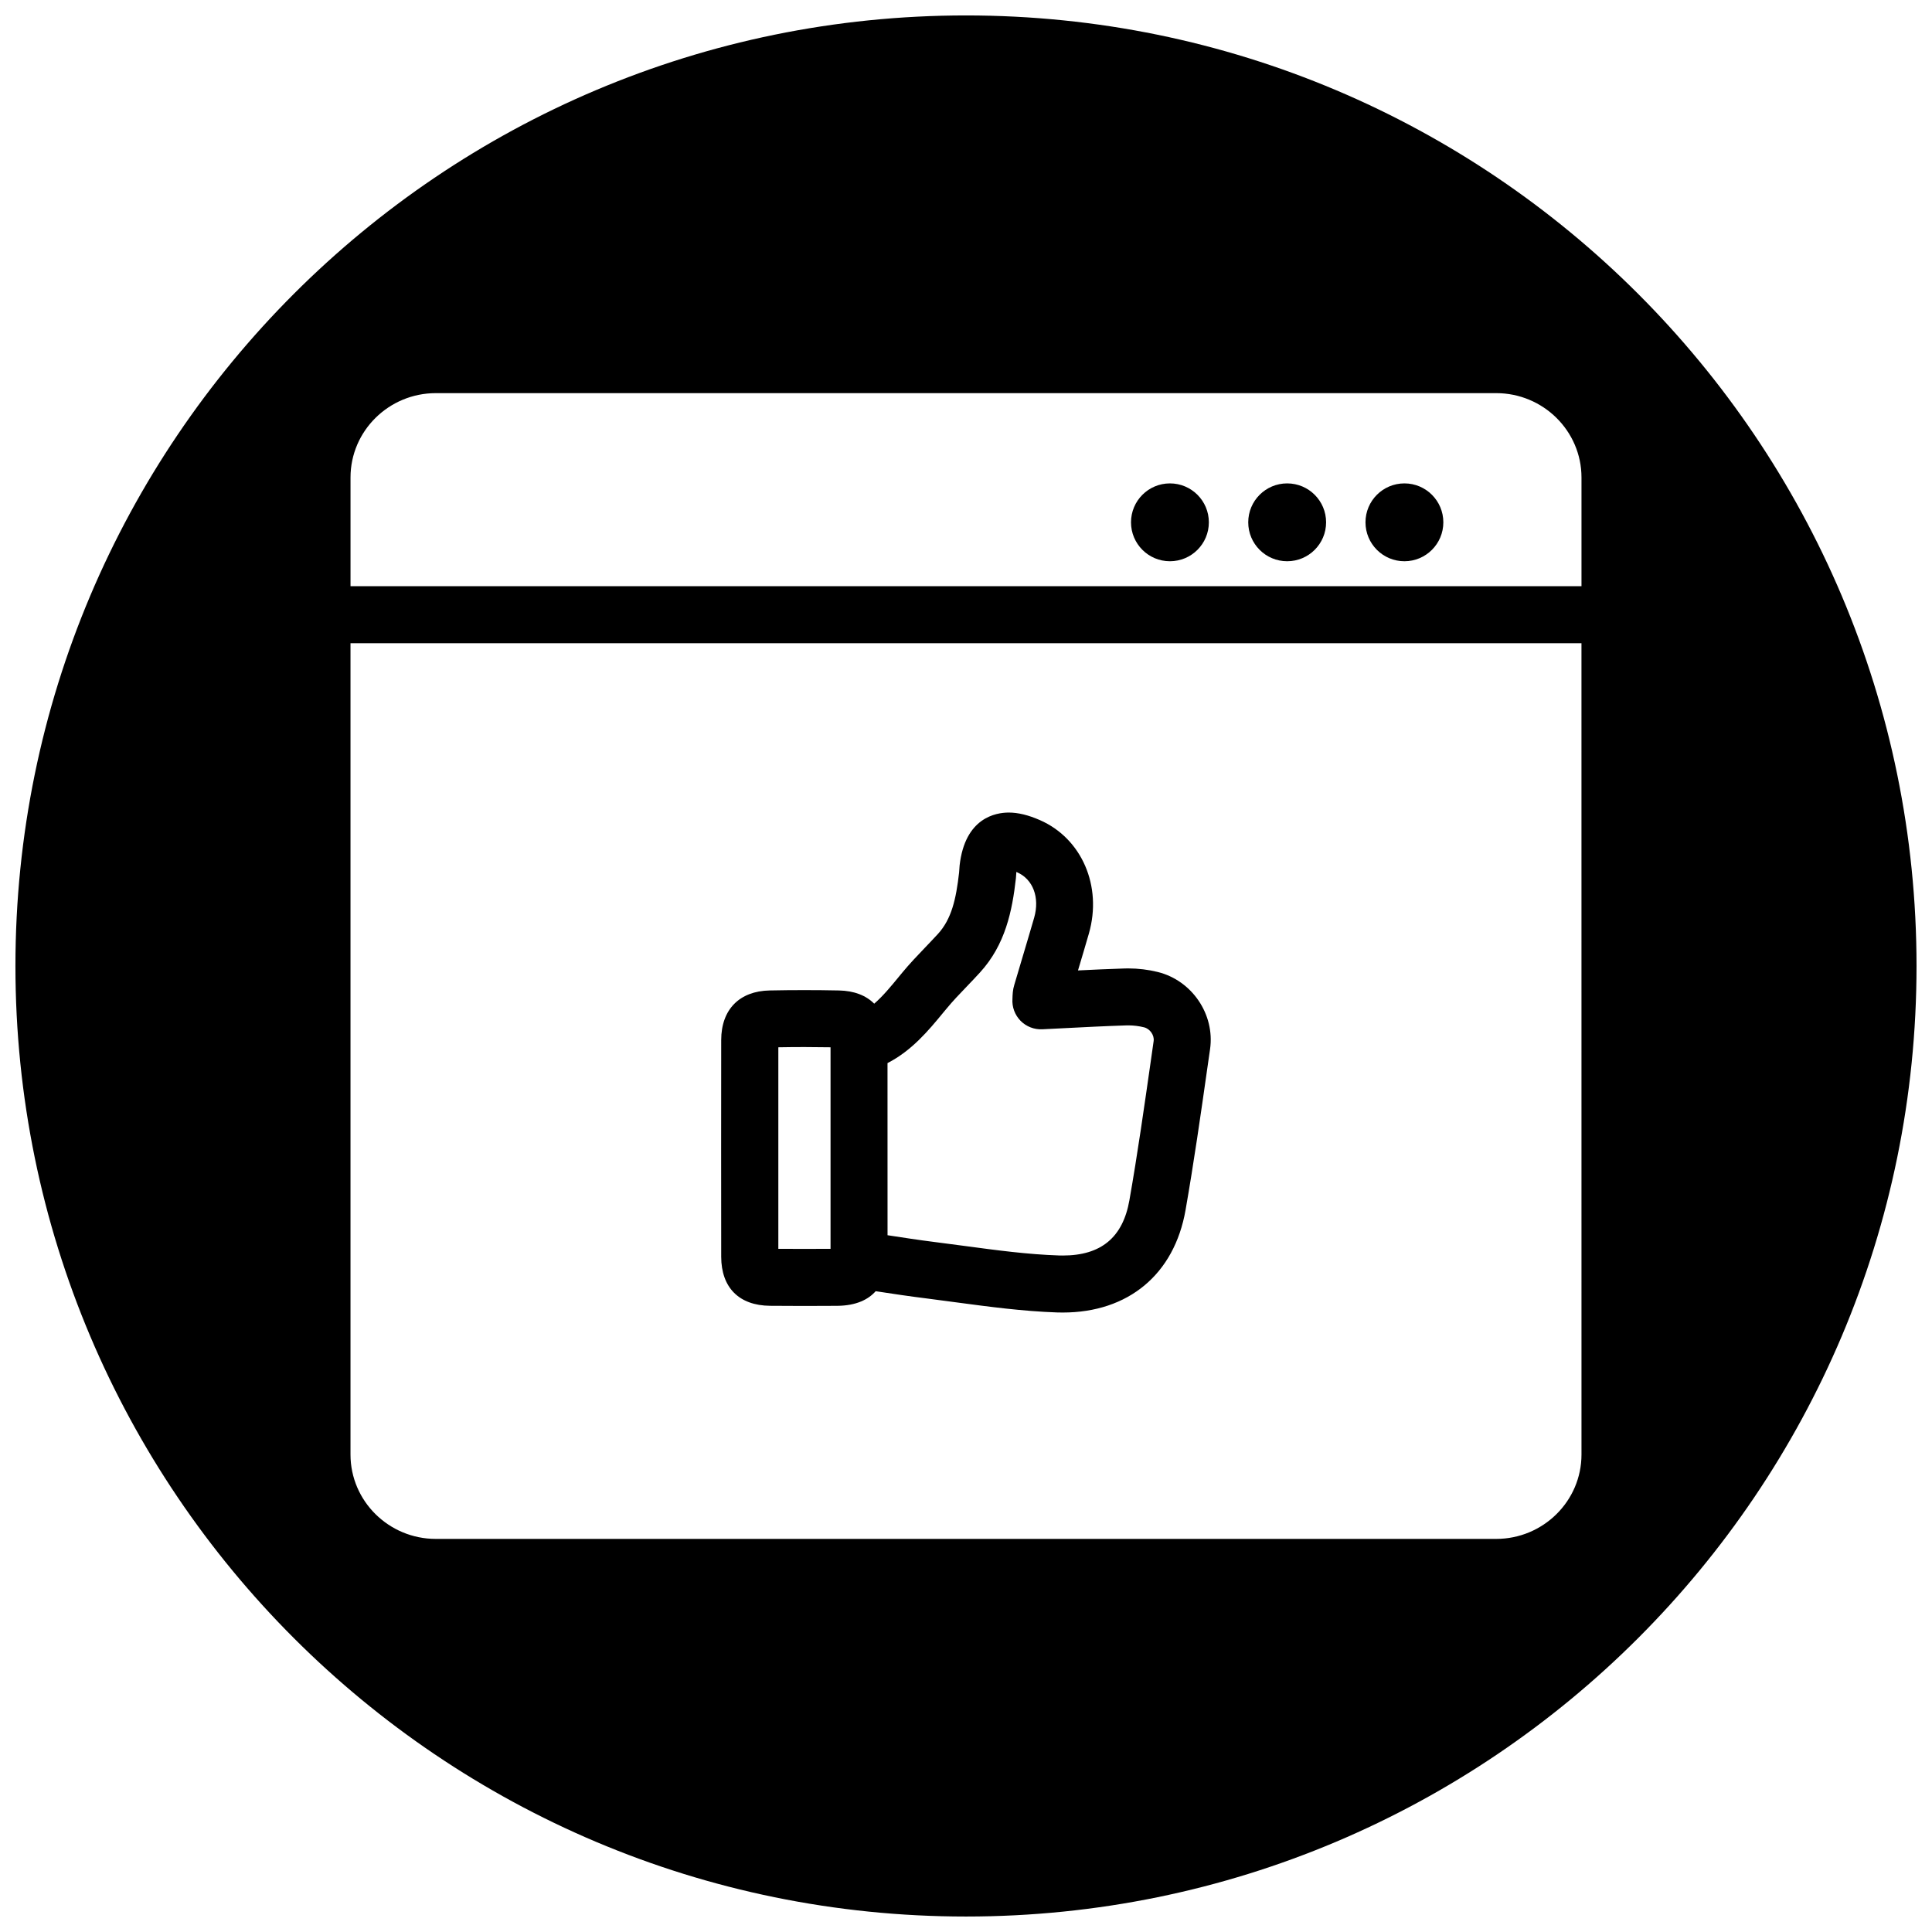 <?xml version="1.0" encoding="UTF-8"?>
<!-- Uploaded to: ICON Repo, www.svgrepo.com, Generator: ICON Repo Mixer Tools -->
<svg width="800px" height="800px" version="1.1" viewBox="144 144 512 512" xmlns="http://www.w3.org/2000/svg">
 <defs>
  <clipPath id="a">
   <path d="m148.09 148.09h503.81v503.81h-503.81z"/>
  </clipPath>
 </defs>
 <path d="m464.36 282.42c0 5.695-4.621 10.316-10.316 10.316-5.699 0-10.316-4.621-10.316-10.316 0-5.699 4.617-10.316 10.316-10.316 5.695 0 10.316 4.617 10.316 10.316"/>
 <path d="m495.43 282.42c0 5.695-4.621 10.316-10.32 10.316-5.695 0-10.316-4.621-10.316-10.316 0-5.699 4.621-10.316 10.316-10.316 5.699 0 10.32 4.617 10.32 10.316"/>
 <path d="m348.07 490.05c5.938 0.055 11.867 0.055 17.844 0.008 5.07-0.055 8.215-1.699 10.152-3.875 4.606 0.707 9.137 1.379 13.648 1.938 2.582 0.324 5.168 0.676 7.742 1.023 8.664 1.156 17.609 2.356 26.648 2.668 0.52 0.023 1.031 0.023 1.535 0.023 17.387 0 29.555-10.145 32.539-27.137 2.203-12.586 4.039-25.391 5.797-37.777l0.707-4.914c1.301-9.199-4.789-18.176-13.875-20.422-2.496-0.621-5.191-0.945-7.805-0.945l-1.023 0.016c-4.086 0.133-8.184 0.309-12.301 0.52 0.977-3.262 1.953-6.527 2.898-9.812 3.574-12.527-1.883-25.152-12.977-30.02-3.078-1.348-5.789-2.008-8.27-2.008-3.441 0-11.594 1.363-13.023 14.02-0.055 0.48-0.086 0.961-0.133 1.828-0.805 7.168-2.023 12.402-5.637 16.348-1.062 1.164-2.164 2.301-3.254 3.449-2.062 2.156-4.191 4.371-6.199 6.805l-0.836 1.016c-2.238 2.727-4.316 5.238-6.574 7.184-2.195-2.211-5.348-3.418-9.34-3.504-6.133-0.125-12.262-0.125-18.379 0-8.016 0.164-12.812 5.062-12.828 13.129-0.023 19.145-0.023 38.305 0 57.449 0.023 8.188 4.734 12.91 12.941 12.992zm31.145-64.324c6.418-3.309 10.797-8.559 14.719-13.332l0.828-0.992c1.715-2.094 3.582-4.031 5.449-5.977 1.18-1.23 2.356-2.457 3.496-3.711 6.719-7.348 8.543-16.293 9.52-24.973 0.031-0.387 0.062-0.773 0.086-1.164 0 0 0.031-0.41 0.031-0.504 0.07 0.031 0.141 0.055 0.203 0.094 4.215 1.844 6.039 6.68 4.519 12.023-0.938 3.254-1.914 6.504-2.875 9.75-0.812 2.719-1.637 5.441-2.402 8.086-0.41 1.332-0.441 2.481-0.48 3.668-0.156 2.156 0.637 4.277 2.141 5.82 1.512 1.543 3.637 2.363 5.773 2.254l5.519-0.277c5.621-0.285 11.16-0.574 16.727-0.75l0.535-0.008c1.402 0 2.836 0.18 4.164 0.512 1.582 0.379 2.773 2.094 2.559 3.637l-0.699 4.914c-1.758 12.254-3.551 24.941-5.727 37.289-1.734 9.852-7.512 14.641-17.648 14.641l-1.031-0.016c-8.277-0.277-16.469-1.379-25.145-2.543-2.629-0.348-5.254-0.707-7.883-1.031-4.086-0.512-8.23-1.156-12.387-1.789l-0.008-45.621zm-28.949-4.184c4.613-0.086 9.223-0.078 13.836 0v53.41c-4.613 0.023-9.223 0.039-13.836 0-0.016-17.812-0.016-35.621 0-53.41z"/>
 <path d="m526.5 282.42c0 5.695-4.617 10.316-10.316 10.316-5.695 0-10.316-4.621-10.316-10.316 0-5.699 4.621-10.316 10.316-10.316 5.699 0 10.316 4.617 10.316 10.316"/>
 <g clip-path="url(#a)">
  <path d="m400 148.09c-139.12 0-251.91 112.79-251.91 251.91s112.79 251.9 251.91 251.9 251.9-112.78 251.9-251.9-112.78-251.91-251.9-251.91zm163.11 381.38c0 12.324-10.152 22.355-22.617 22.355h-281c-12.465 0-22.609-10.031-22.609-22.355v-215.01h326.22zm0-230.12h-326.22v-28.816c0-12.324 10.145-22.348 22.609-22.348h281.01c12.449 0 22.602 10.031 22.602 22.348z"/>
 </g>
</svg>